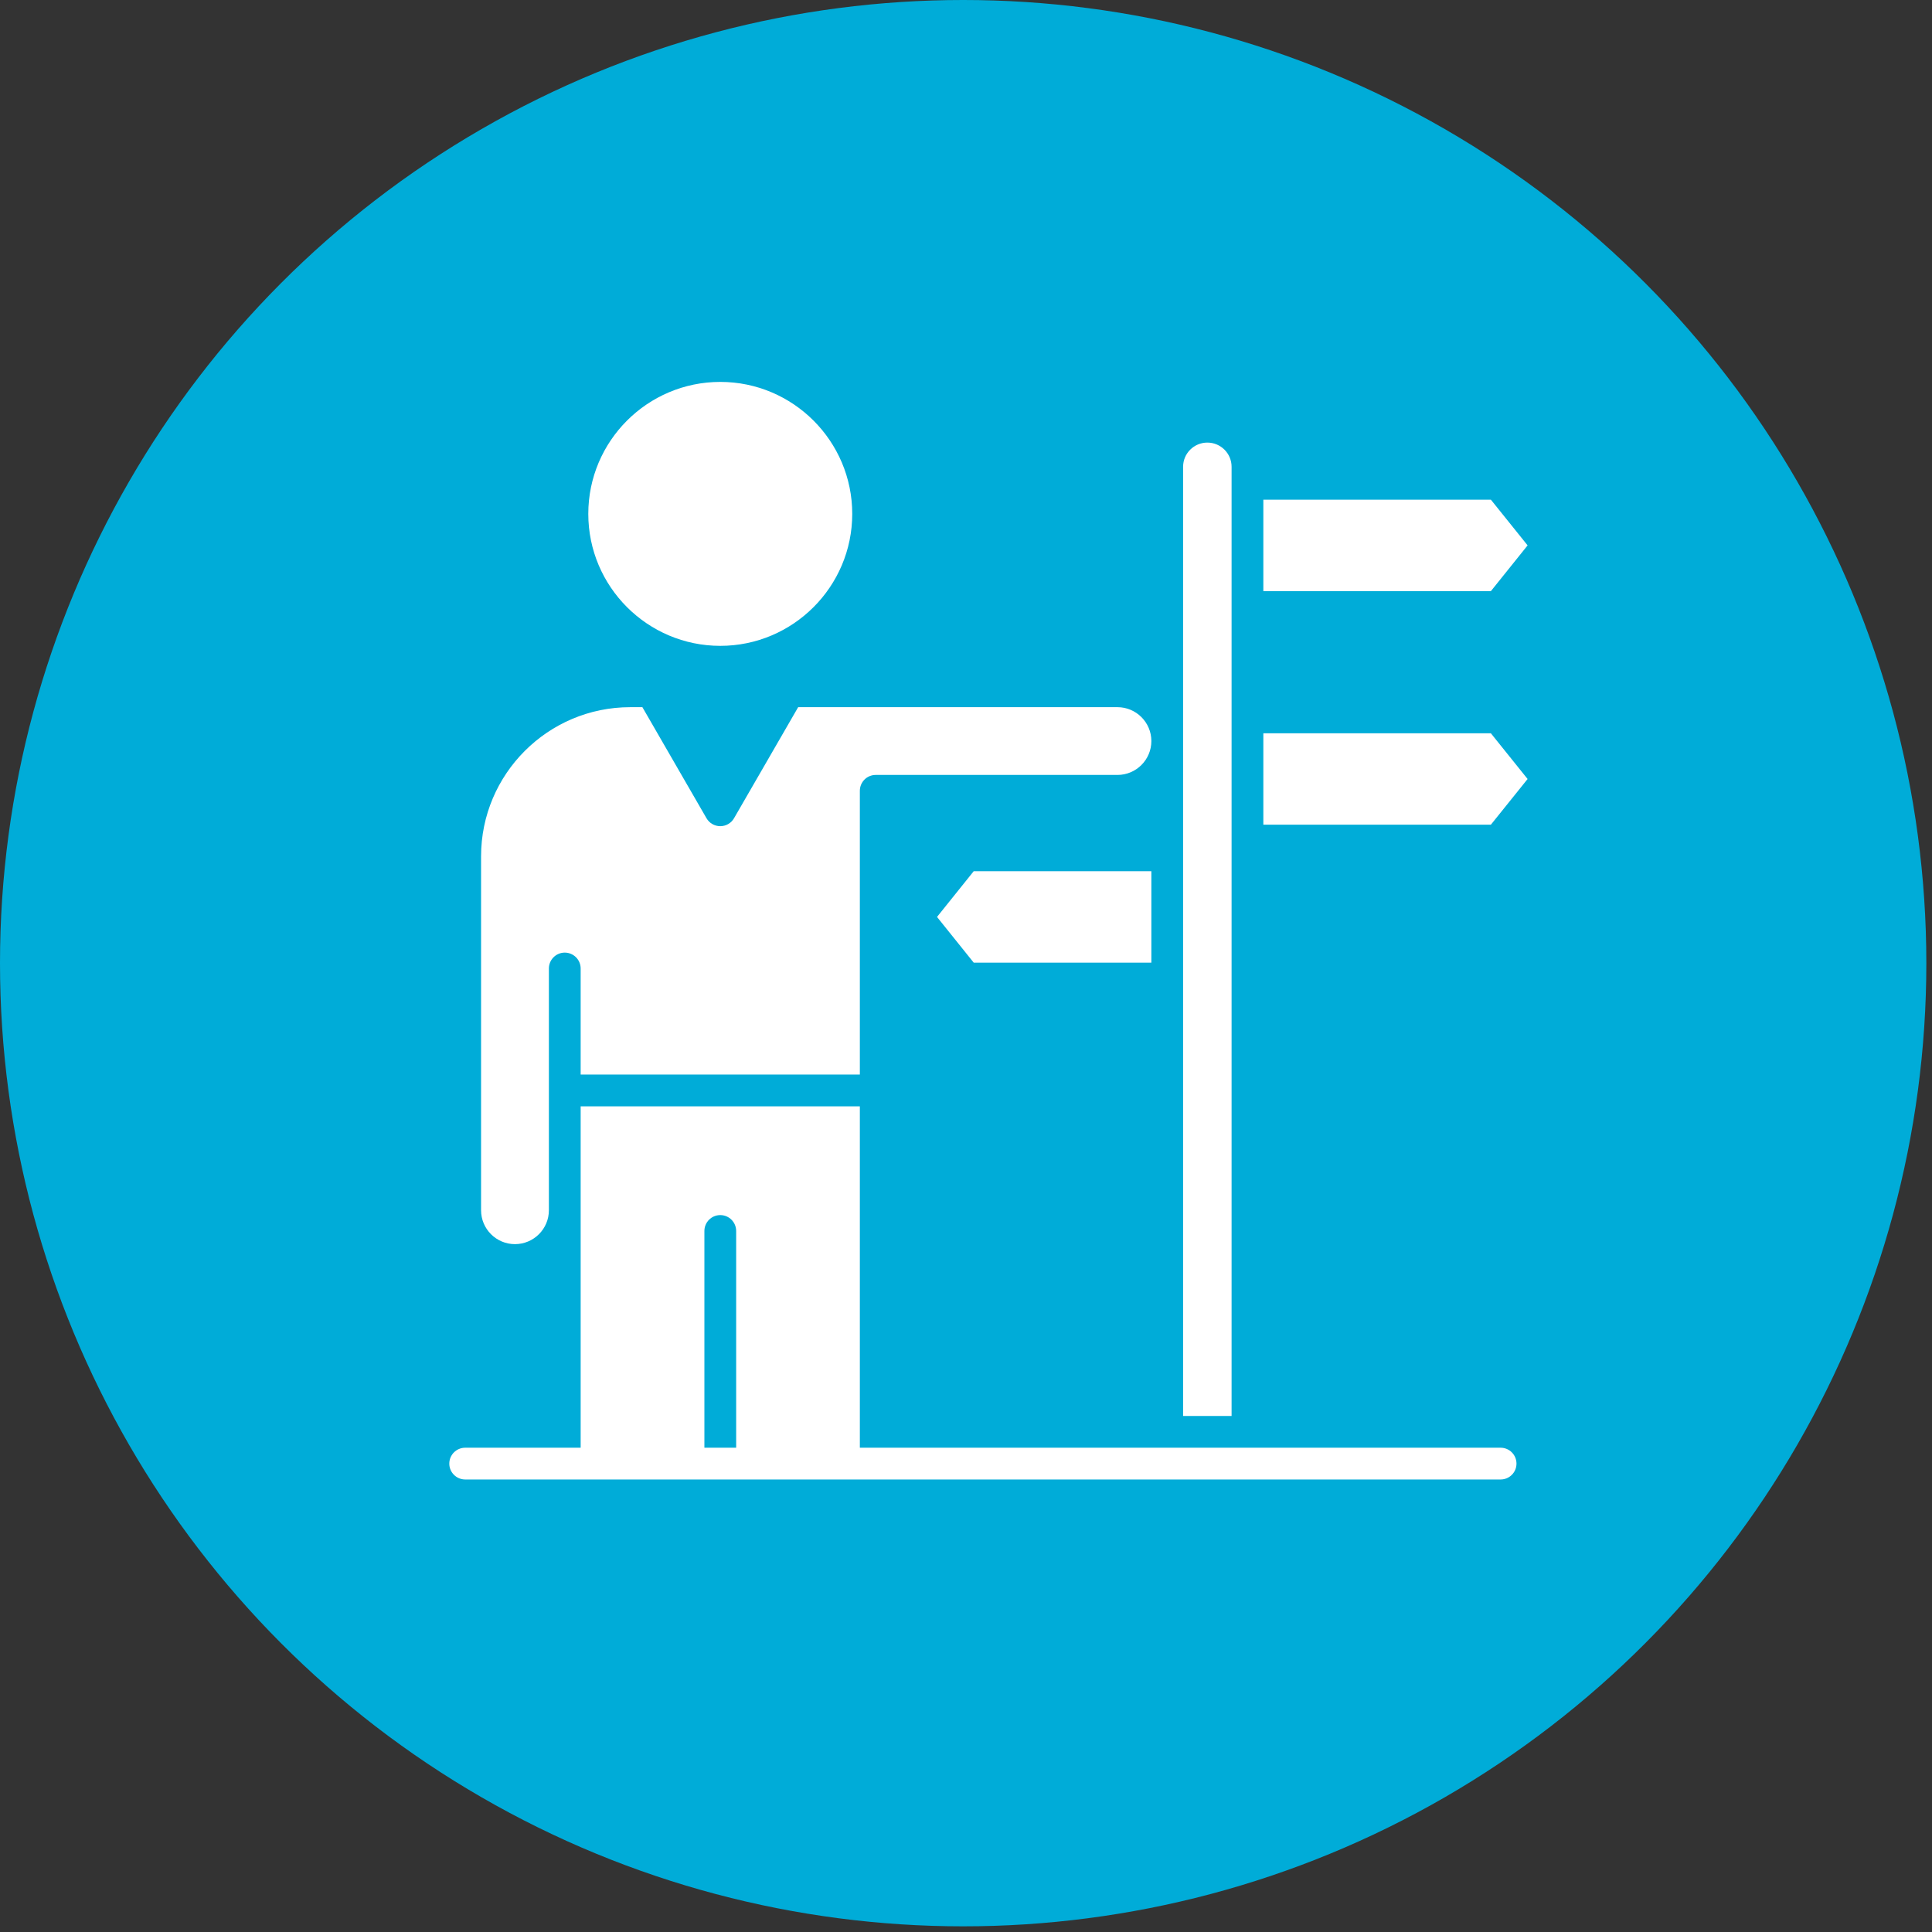 <svg width="86" height="86" viewBox="0 0 86 86" fill="none" xmlns="http://www.w3.org/2000/svg">
<rect x="0" y="0" width="86" height="86" fill="#333333" stroke="none"/>
<circle cx="42.874" cy="42.874" r="42.874" fill="#00ACD8"/>
<path d="M66.797 64.443H56.236H54.822H52.664H51.251H38.275V49.247H25.847V64.443H20.708C20.317 64.443 20 64.76 20 65.151C20 65.54 20.317 65.857 20.708 65.857H66.797C67.188 65.857 67.504 65.54 67.504 65.151C67.504 64.76 67.188 64.443 66.797 64.443ZM32.769 64.443H31.355V54.795C31.355 54.404 31.672 54.088 32.062 54.088C32.452 54.088 32.769 54.404 32.769 54.795V64.443ZM26.187 22.874C26.187 19.635 28.823 17 32.062 17C35.301 17 37.936 19.635 37.936 22.874C37.936 26.113 35.301 28.749 32.062 28.749C28.823 28.749 26.187 26.113 26.187 22.874ZM21.414 53.873V38.118C21.414 34.457 24.392 31.479 28.053 31.479H28.595L31.449 36.423C31.576 36.642 31.809 36.776 32.062 36.776C32.315 36.776 32.548 36.642 32.674 36.423L35.529 31.479H49.743C50.574 31.479 51.251 32.155 51.251 32.987C51.251 33.819 50.574 34.495 49.743 34.495H38.981C38.59 34.495 38.275 34.811 38.275 35.202V47.833H25.847V43.111C25.847 42.721 25.53 42.404 25.139 42.404C24.75 42.404 24.433 42.721 24.433 43.111V53.873C24.433 54.705 23.755 55.381 22.922 55.381C22.091 55.381 21.414 54.705 21.414 53.873ZM66.364 26.314H56.236V22.242H66.364L67.999 24.277L66.364 26.314ZM54.822 63.03H52.664V20.777C52.664 20.184 53.148 19.701 53.744 19.701C54.338 19.701 54.822 20.184 54.822 20.777V63.03ZM66.364 32.641L67.999 34.676L66.364 36.71H56.236V32.641H66.364V32.641ZM43.343 38.781H51.251V42.85H43.343L41.71 40.816L43.343 38.781Z" fill="white"/>
</svg>
